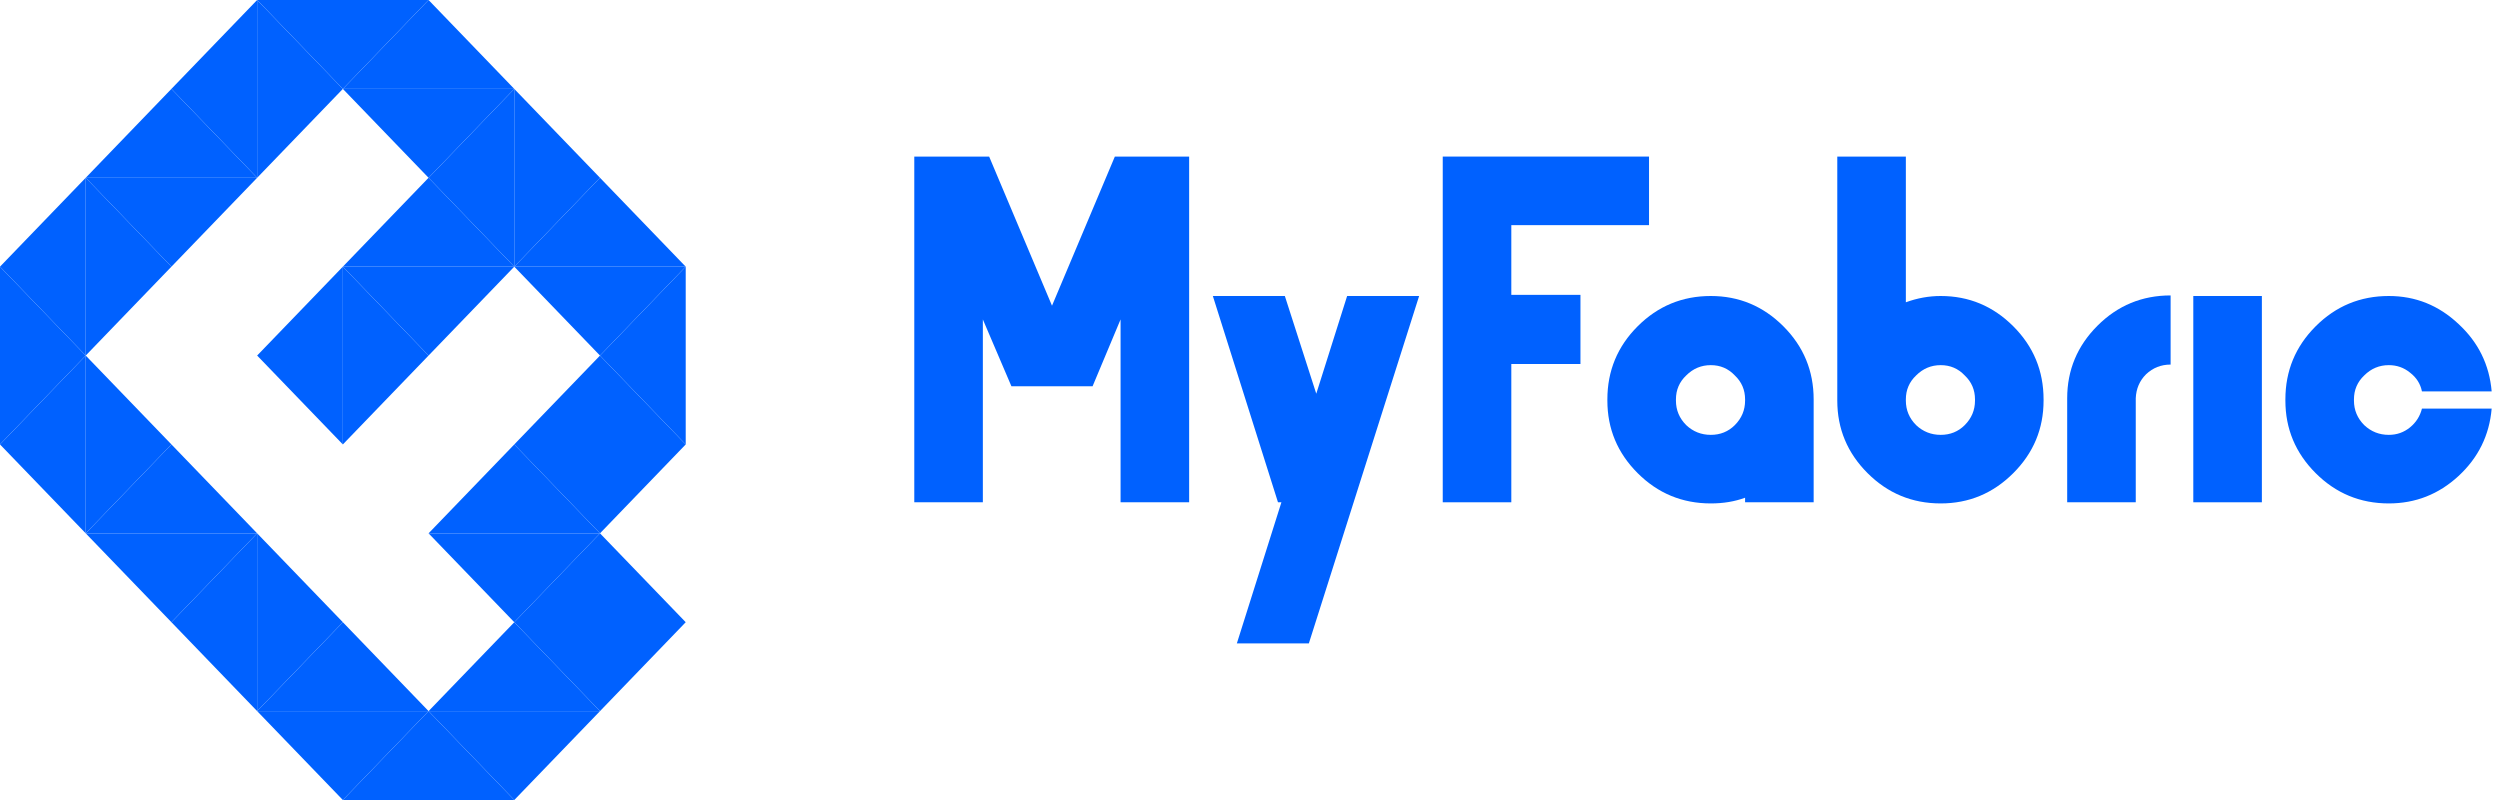 <svg width="175" height="56" viewBox="0 0 175 56" fill="none" xmlns="http://www.w3.org/2000/svg">
<path fill-rule="evenodd" clip-rule="evenodd" d="M24 56L30 49.778L36 56H24Z" fill="#0061FF"/>
<path fill-rule="evenodd" clip-rule="evenodd" d="M42 49.778L36 43.556L30 49.778H42Z" fill="#0061FF"/>
<path fill-rule="evenodd" clip-rule="evenodd" d="M30 49.778L36 56L42 49.778H30Z" fill="#0061FF"/>
<path fill-rule="evenodd" clip-rule="evenodd" d="M42 49.778L35.999 43.555L42 37.333V49.778Z" fill="#0061FF"/>
<path fill-rule="evenodd" clip-rule="evenodd" d="M42 37.333L48 43.555L42 49.778V37.333Z" fill="#0061FF"/>
<path fill-rule="evenodd" clip-rule="evenodd" d="M18 49.778L24 43.556L30 49.778H18Z" fill="#0061FF"/>
<path fill-rule="evenodd" clip-rule="evenodd" d="M30 49.778L24 56L18 49.778H30Z" fill="#0061FF"/>
<path fill-rule="evenodd" clip-rule="evenodd" d="M48 18.666L42 24.889L48 31.11L48 18.666Z" fill="#0061FF"/>
<path fill-rule="evenodd" clip-rule="evenodd" d="M18 49.778L24 43.555L18 37.333V49.778Z" fill="#0061FF"/>
<path fill-rule="evenodd" clip-rule="evenodd" d="M18 37.333L12 43.555L18 49.778V37.333Z" fill="#0061FF"/>
<path fill-rule="evenodd" clip-rule="evenodd" d="M42 24.889L35.999 31.11L42 37.333V24.889Z" fill="#0061FF"/>
<path fill-rule="evenodd" clip-rule="evenodd" d="M42 37.333L48 31.11L42 24.89V37.333Z" fill="#0061FF"/>
<path fill-rule="evenodd" clip-rule="evenodd" d="M30 37.333L36 31.11L42 37.333H30Z" fill="#0061FF"/>
<path fill-rule="evenodd" clip-rule="evenodd" d="M42 37.333L36 43.555L30 37.333H42Z" fill="#0061FF"/>
<path fill-rule="evenodd" clip-rule="evenodd" d="M35.999 18.666L41.999 12.444L47.999 18.666L35.999 18.666Z" fill="#0061FF"/>
<path fill-rule="evenodd" clip-rule="evenodd" d="M47.999 18.666L42 24.889L35.999 18.666L47.999 18.666Z" fill="#0061FF"/>
<path fill-rule="evenodd" clip-rule="evenodd" d="M18 37.333L12 43.555L6 37.333H18Z" fill="#0061FF"/>
<path fill-rule="evenodd" clip-rule="evenodd" d="M6 37.333L12 31.11L18 37.333H6Z" fill="#0061FF"/>
<path fill-rule="evenodd" clip-rule="evenodd" d="M24 31.11L29.999 24.888L24 18.666V31.11Z" fill="#0061FF"/>
<path fill-rule="evenodd" clip-rule="evenodd" d="M24 18.666L18 24.888L24 31.11V18.666Z" fill="#0061FF"/>
<path fill-rule="evenodd" clip-rule="evenodd" d="M35.999 18.666L30 24.888L24 18.666H35.999Z" fill="#0061FF"/>
<path fill-rule="evenodd" clip-rule="evenodd" d="M24 18.666L30 12.444L35.999 18.666H24Z" fill="#0061FF"/>
<path fill-rule="evenodd" clip-rule="evenodd" d="M35.999 18.666L41.999 12.445L35.999 6.223V18.666Z" fill="#0061FF"/>
<path fill-rule="evenodd" clip-rule="evenodd" d="M35.999 6.223L30 12.445L35.999 18.666V6.223Z" fill="#0061FF"/>
<path fill-rule="evenodd" clip-rule="evenodd" d="M6 37.333L12 31.11L6 24.889V37.333Z" fill="#0061FF"/>
<path fill-rule="evenodd" clip-rule="evenodd" d="M6 24.889L0 31.11L6 37.333V24.889Z" fill="#0061FF"/>
<path fill-rule="evenodd" clip-rule="evenodd" d="M24 6.223L29.999 0L35.999 6.223H24Z" fill="#0061FF"/>
<path fill-rule="evenodd" clip-rule="evenodd" d="M35.999 6.223L30 12.445L24 6.223H35.999Z" fill="#0061FF"/>
<path fill-rule="evenodd" clip-rule="evenodd" d="M0 18.666L6 24.889L0 31.11V18.666Z" fill="#0061FF"/>
<path fill-rule="evenodd" clip-rule="evenodd" d="M6 24.889L12 18.666L6 12.444V24.889Z" fill="#0061FF"/>
<path fill-rule="evenodd" clip-rule="evenodd" d="M6 12.444L0 18.666L6 24.889V12.444Z" fill="#0061FF"/>
<path fill-rule="evenodd" clip-rule="evenodd" d="M18 12.445L12 18.667L6 12.445H18Z" fill="#0061FF"/>
<path fill-rule="evenodd" clip-rule="evenodd" d="M6 12.445L12 6.221L18 12.445H6Z" fill="#0061FF"/>
<path fill-rule="evenodd" clip-rule="evenodd" d="M18 12.445L24 6.223L18 0V12.445Z" fill="#0061FF"/>
<path fill-rule="evenodd" clip-rule="evenodd" d="M18 0L12 6.221L18 12.445V0Z" fill="#0061FF"/>
<path fill-rule="evenodd" clip-rule="evenodd" d="M18 0L24 6.223L29.999 0H18Z" fill="#0061FF"/>
<path d="M167.217 30.44C167.777 30.44 168.27 30.267 168.697 29.92C169.123 29.573 169.403 29.134 169.537 28.6H174.417C174.257 30.467 173.483 32.04 172.097 33.32C170.71 34.6 169.083 35.24 167.217 35.24C165.217 35.24 163.51 34.533 162.097 33.12C160.683 31.707 159.977 30.014 159.977 28.04V27.96C159.977 25.96 160.683 24.253 162.097 22.84C163.51 21.427 165.217 20.72 167.217 20.72C169.083 20.72 170.71 21.373 172.097 22.68C173.483 23.96 174.257 25.534 174.417 27.4H169.537C169.43 26.867 169.15 26.427 168.697 26.08C168.27 25.733 167.777 25.56 167.217 25.56C166.55 25.56 165.977 25.8 165.497 26.28C165.017 26.733 164.777 27.294 164.777 27.96V28.04C164.777 28.707 165.017 29.28 165.497 29.76C165.977 30.213 166.55 30.44 167.217 30.44Z" fill="#0061FF"/>
<path d="M153.531 20.72H158.331V35.16H153.531V20.72Z" fill="#0061FF"/>
<path d="M151.943 20.68V25.52C151.277 25.52 150.703 25.747 150.223 26.2C149.77 26.654 149.53 27.213 149.503 27.88V35.16H144.703V27.88C144.703 25.907 145.41 24.213 146.823 22.8C148.237 21.387 149.943 20.68 151.943 20.68Z" fill="#0061FF"/>
<path d="M135.85 20.72C137.823 20.72 139.516 21.427 140.93 22.84C142.343 24.253 143.05 25.96 143.05 27.96V28.04C143.05 30.014 142.343 31.707 140.93 33.12C139.516 34.533 137.823 35.24 135.85 35.24C133.85 35.24 132.143 34.533 130.73 33.12C129.316 31.707 128.61 30.014 128.61 28.04V10.96H133.41V21.16C134.21 20.867 135.023 20.72 135.85 20.72ZM138.25 28.04V27.96C138.25 27.294 138.01 26.733 137.53 26.28C137.076 25.8 136.516 25.56 135.85 25.56C135.183 25.56 134.61 25.8 134.13 26.28C133.65 26.733 133.41 27.294 133.41 27.96V28.04C133.41 28.707 133.65 29.28 134.13 29.76C134.61 30.213 135.183 30.44 135.85 30.44C136.516 30.44 137.076 30.213 137.53 29.76C138.01 29.28 138.25 28.707 138.25 28.04Z" fill="#0061FF"/>
<path d="M119.756 20.72C121.729 20.72 123.422 21.427 124.836 22.84C126.249 24.253 126.956 25.96 126.956 27.96V35.16H122.156V34.84C121.436 35.107 120.636 35.24 119.756 35.24C117.756 35.24 116.049 34.533 114.636 33.12C113.222 31.707 112.516 30.014 112.516 28.04V27.96C112.516 25.96 113.222 24.253 114.636 22.84C116.049 21.427 117.756 20.72 119.756 20.72ZM122.156 28.04V27.96C122.156 27.294 121.916 26.733 121.436 26.28C120.982 25.8 120.422 25.56 119.756 25.56C119.089 25.56 118.516 25.8 118.036 26.28C117.556 26.733 117.316 27.294 117.316 27.96V28.04C117.316 28.707 117.556 29.28 118.036 29.76C118.516 30.213 119.089 30.44 119.756 30.44C120.422 30.44 120.982 30.213 121.436 29.76C121.916 29.28 122.156 28.707 122.156 28.04Z" fill="#0061FF"/>
<path d="M115.432 15.76H105.792V20.64H110.632V25.48H105.792V35.16H100.992V10.96H115.432V15.76Z" fill="#0061FF"/>
<path d="M99.339 20.72L91.619 45.04H86.579L89.699 35.16H89.459L84.899 20.72H89.939L92.139 27.56L94.299 20.72H99.339Z" fill="#0061FF"/>
<path d="M83.24 10.96V35.16H78.44V22.36L76.48 27.04H70.8L68.8 22.36V35.16H64V10.96H69.24L73.64 21.4L78.04 10.96H83.24Z" fill="#0061FF"/>
</svg>
